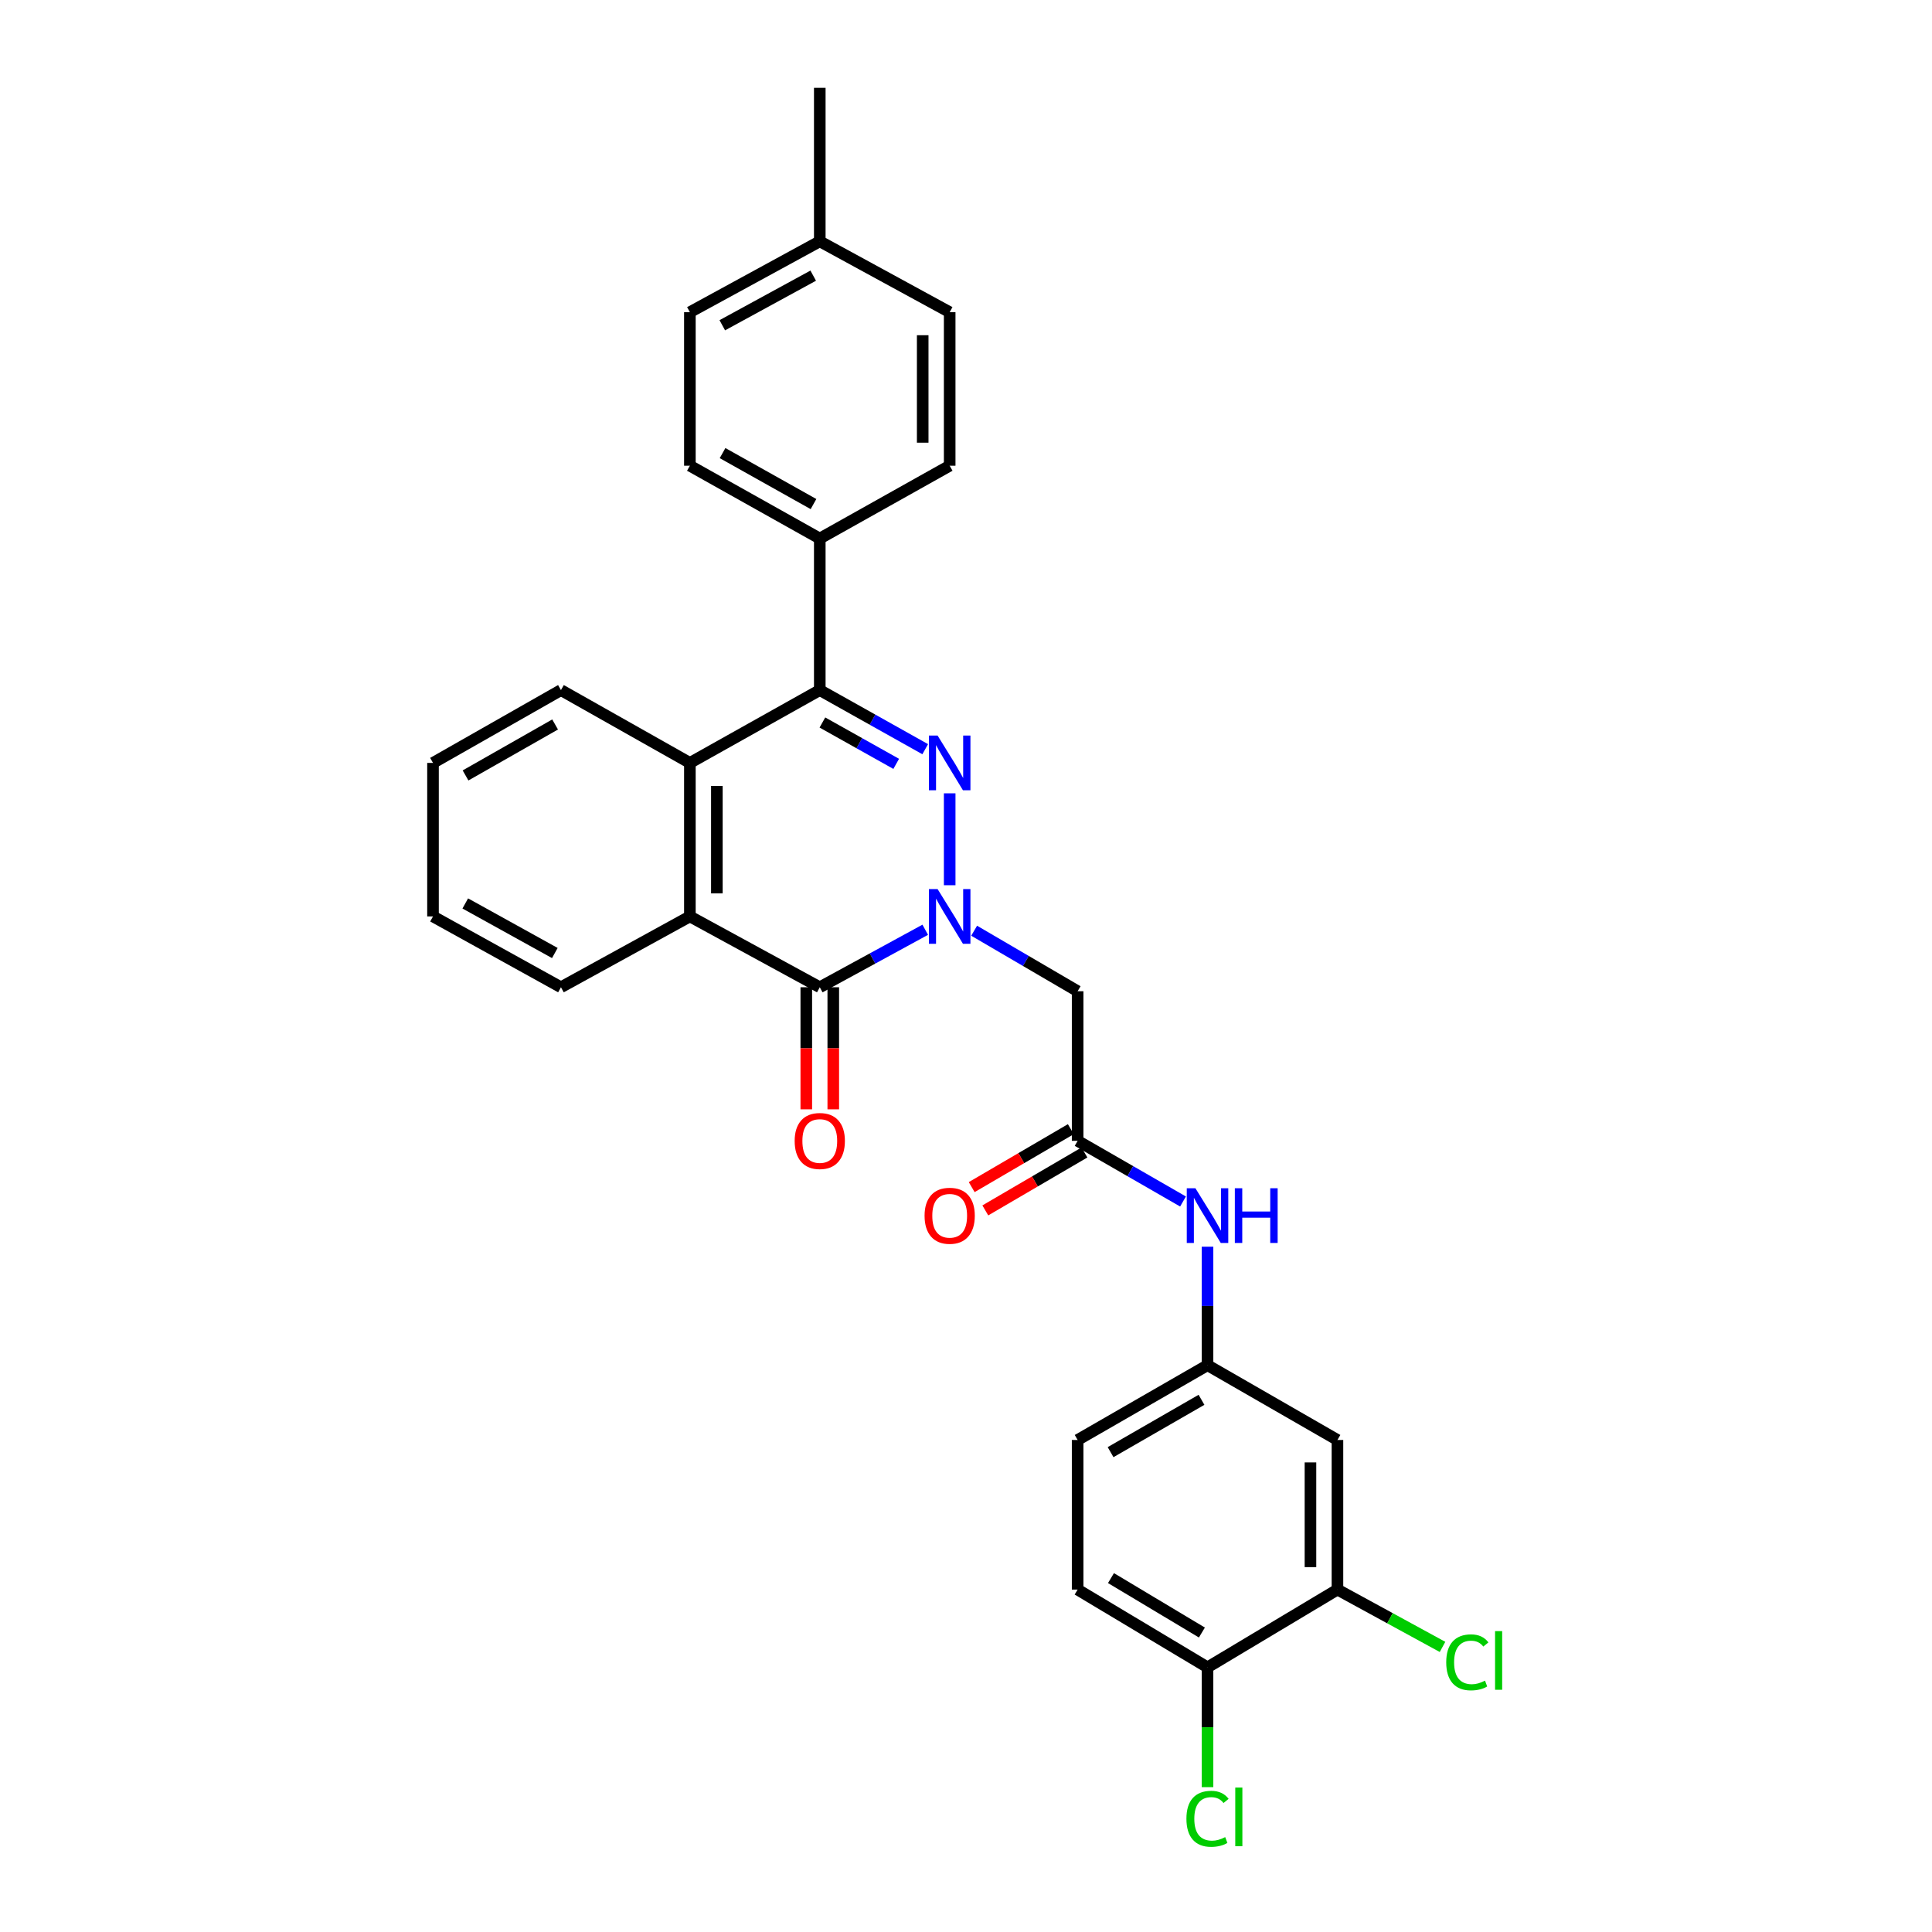 <?xml version='1.0' encoding='iso-8859-1'?>
<svg version='1.1' baseProfile='full'
              xmlns='http://www.w3.org/2000/svg'
                      xmlns:rdkit='http://www.rdkit.org/xml'
                      xmlns:xlink='http://www.w3.org/1999/xlink'
                  xml:space='preserve'
width='1000px' height='1000px' viewBox='0 0 1000 1000'>
<!-- END OF HEADER -->
<rect style='opacity:1.0;fill:#FFFFFF;stroke:none' width='1000' height='1000' x='0' y='0'> </rect>
<path class='bond-0' d='M 491.554,458.192 L 491.554,410.624' style='fill:none;fill-rule:evenodd;stroke:#0000FF;stroke-width:6px;stroke-linecap:butt;stroke-linejoin:miter;stroke-opacity:1' />
<path class='bond-1' d='M 478.899,481.239 L 451.608,496.121' style='fill:none;fill-rule:evenodd;stroke:#0000FF;stroke-width:6px;stroke-linecap:butt;stroke-linejoin:miter;stroke-opacity:1' />
<path class='bond-1' d='M 451.608,496.121 L 424.317,511.002' style='fill:none;fill-rule:evenodd;stroke:#000000;stroke-width:6px;stroke-linecap:butt;stroke-linejoin:miter;stroke-opacity:1' />
<path class='bond-5' d='M 504.212,481.739 L 530.996,497.399' style='fill:none;fill-rule:evenodd;stroke:#0000FF;stroke-width:6px;stroke-linecap:butt;stroke-linejoin:miter;stroke-opacity:1' />
<path class='bond-5' d='M 530.996,497.399 L 557.781,513.058' style='fill:none;fill-rule:evenodd;stroke:#000000;stroke-width:6px;stroke-linecap:butt;stroke-linejoin:miter;stroke-opacity:1' />
<path class='bond-2' d='M 478.887,387.781 L 451.602,372.487' style='fill:none;fill-rule:evenodd;stroke:#0000FF;stroke-width:6px;stroke-linecap:butt;stroke-linejoin:miter;stroke-opacity:1' />
<path class='bond-2' d='M 451.602,372.487 L 424.317,357.193' style='fill:none;fill-rule:evenodd;stroke:#000000;stroke-width:6px;stroke-linecap:butt;stroke-linejoin:miter;stroke-opacity:1' />
<path class='bond-2' d='M 463.872,395.376 L 444.773,384.671' style='fill:none;fill-rule:evenodd;stroke:#0000FF;stroke-width:6px;stroke-linecap:butt;stroke-linejoin:miter;stroke-opacity:1' />
<path class='bond-2' d='M 444.773,384.671 L 425.674,373.965' style='fill:none;fill-rule:evenodd;stroke:#000000;stroke-width:6px;stroke-linecap:butt;stroke-linejoin:miter;stroke-opacity:1' />
<path class='bond-3' d='M 424.317,511.002 L 357.081,474.338' style='fill:none;fill-rule:evenodd;stroke:#000000;stroke-width:6px;stroke-linecap:butt;stroke-linejoin:miter;stroke-opacity:1' />
<path class='bond-11' d='M 417.334,511.002 L 417.334,542.593' style='fill:none;fill-rule:evenodd;stroke:#000000;stroke-width:6px;stroke-linecap:butt;stroke-linejoin:miter;stroke-opacity:1' />
<path class='bond-11' d='M 417.334,542.593 L 417.334,574.183' style='fill:none;fill-rule:evenodd;stroke:#FF0000;stroke-width:6px;stroke-linecap:butt;stroke-linejoin:miter;stroke-opacity:1' />
<path class='bond-11' d='M 431.301,511.002 L 431.301,542.593' style='fill:none;fill-rule:evenodd;stroke:#000000;stroke-width:6px;stroke-linecap:butt;stroke-linejoin:miter;stroke-opacity:1' />
<path class='bond-11' d='M 431.301,542.593 L 431.301,574.183' style='fill:none;fill-rule:evenodd;stroke:#FF0000;stroke-width:6px;stroke-linecap:butt;stroke-linejoin:miter;stroke-opacity:1' />
<path class='bond-8' d='M 424.317,357.193 L 424.317,278.744' style='fill:none;fill-rule:evenodd;stroke:#000000;stroke-width:6px;stroke-linecap:butt;stroke-linejoin:miter;stroke-opacity:1' />
<path class='bond-29' d='M 424.317,357.193 L 357.081,394.881' style='fill:none;fill-rule:evenodd;stroke:#000000;stroke-width:6px;stroke-linecap:butt;stroke-linejoin:miter;stroke-opacity:1' />
<path class='bond-4' d='M 357.081,474.338 L 357.081,394.881' style='fill:none;fill-rule:evenodd;stroke:#000000;stroke-width:6px;stroke-linecap:butt;stroke-linejoin:miter;stroke-opacity:1' />
<path class='bond-4' d='M 371.048,462.42 L 371.048,406.8' style='fill:none;fill-rule:evenodd;stroke:#000000;stroke-width:6px;stroke-linecap:butt;stroke-linejoin:miter;stroke-opacity:1' />
<path class='bond-24' d='M 357.081,474.338 L 290.349,511.002' style='fill:none;fill-rule:evenodd;stroke:#000000;stroke-width:6px;stroke-linecap:butt;stroke-linejoin:miter;stroke-opacity:1' />
<path class='bond-25' d='M 357.081,394.881 L 290.349,357.193' style='fill:none;fill-rule:evenodd;stroke:#000000;stroke-width:6px;stroke-linecap:butt;stroke-linejoin:miter;stroke-opacity:1' />
<path class='bond-6' d='M 557.781,513.058 L 557.781,590.491' style='fill:none;fill-rule:evenodd;stroke:#000000;stroke-width:6px;stroke-linecap:butt;stroke-linejoin:miter;stroke-opacity:1' />
<path class='bond-10' d='M 557.781,590.491 L 585.056,606.193' style='fill:none;fill-rule:evenodd;stroke:#000000;stroke-width:6px;stroke-linecap:butt;stroke-linejoin:miter;stroke-opacity:1' />
<path class='bond-10' d='M 585.056,606.193 L 612.33,621.895' style='fill:none;fill-rule:evenodd;stroke:#0000FF;stroke-width:6px;stroke-linecap:butt;stroke-linejoin:miter;stroke-opacity:1' />
<path class='bond-14' d='M 554.257,584.461 L 528.603,599.454' style='fill:none;fill-rule:evenodd;stroke:#000000;stroke-width:6px;stroke-linecap:butt;stroke-linejoin:miter;stroke-opacity:1' />
<path class='bond-14' d='M 528.603,599.454 L 502.948,614.448' style='fill:none;fill-rule:evenodd;stroke:#FF0000;stroke-width:6px;stroke-linecap:butt;stroke-linejoin:miter;stroke-opacity:1' />
<path class='bond-14' d='M 561.305,596.52 L 535.65,611.513' style='fill:none;fill-rule:evenodd;stroke:#000000;stroke-width:6px;stroke-linecap:butt;stroke-linejoin:miter;stroke-opacity:1' />
<path class='bond-14' d='M 535.65,611.513 L 509.995,626.506' style='fill:none;fill-rule:evenodd;stroke:#FF0000;stroke-width:6px;stroke-linecap:butt;stroke-linejoin:miter;stroke-opacity:1' />
<path class='bond-7' d='M 692.261,822.764 L 692.261,745.332' style='fill:none;fill-rule:evenodd;stroke:#000000;stroke-width:6px;stroke-linecap:butt;stroke-linejoin:miter;stroke-opacity:1' />
<path class='bond-7' d='M 678.294,811.149 L 678.294,756.947' style='fill:none;fill-rule:evenodd;stroke:#000000;stroke-width:6px;stroke-linecap:butt;stroke-linejoin:miter;stroke-opacity:1' />
<path class='bond-18' d='M 692.261,822.764 L 719.454,837.602' style='fill:none;fill-rule:evenodd;stroke:#000000;stroke-width:6px;stroke-linecap:butt;stroke-linejoin:miter;stroke-opacity:1' />
<path class='bond-18' d='M 719.454,837.602 L 746.648,852.44' style='fill:none;fill-rule:evenodd;stroke:#00CC00;stroke-width:6px;stroke-linecap:butt;stroke-linejoin:miter;stroke-opacity:1' />
<path class='bond-32' d='M 692.261,822.764 L 625.01,863.013' style='fill:none;fill-rule:evenodd;stroke:#000000;stroke-width:6px;stroke-linecap:butt;stroke-linejoin:miter;stroke-opacity:1' />
<path class='bond-15' d='M 424.317,278.744 L 357.081,241.049' style='fill:none;fill-rule:evenodd;stroke:#000000;stroke-width:6px;stroke-linecap:butt;stroke-linejoin:miter;stroke-opacity:1' />
<path class='bond-15' d='M 421.062,260.907 L 373.997,234.52' style='fill:none;fill-rule:evenodd;stroke:#000000;stroke-width:6px;stroke-linecap:butt;stroke-linejoin:miter;stroke-opacity:1' />
<path class='bond-16' d='M 424.317,278.744 L 491.554,241.049' style='fill:none;fill-rule:evenodd;stroke:#000000;stroke-width:6px;stroke-linecap:butt;stroke-linejoin:miter;stroke-opacity:1' />
<path class='bond-9' d='M 692.261,745.332 L 625.01,706.627' style='fill:none;fill-rule:evenodd;stroke:#000000;stroke-width:6px;stroke-linecap:butt;stroke-linejoin:miter;stroke-opacity:1' />
<path class='bond-12' d='M 625.01,645.291 L 625.01,675.959' style='fill:none;fill-rule:evenodd;stroke:#0000FF;stroke-width:6px;stroke-linecap:butt;stroke-linejoin:miter;stroke-opacity:1' />
<path class='bond-12' d='M 625.01,675.959 L 625.01,706.627' style='fill:none;fill-rule:evenodd;stroke:#000000;stroke-width:6px;stroke-linecap:butt;stroke-linejoin:miter;stroke-opacity:1' />
<path class='bond-19' d='M 625.01,706.627 L 557.781,745.332' style='fill:none;fill-rule:evenodd;stroke:#000000;stroke-width:6px;stroke-linecap:butt;stroke-linejoin:miter;stroke-opacity:1' />
<path class='bond-19' d='M 621.894,724.537 L 574.834,751.631' style='fill:none;fill-rule:evenodd;stroke:#000000;stroke-width:6px;stroke-linecap:butt;stroke-linejoin:miter;stroke-opacity:1' />
<path class='bond-13' d='M 625.01,863.013 L 557.781,822.764' style='fill:none;fill-rule:evenodd;stroke:#000000;stroke-width:6px;stroke-linecap:butt;stroke-linejoin:miter;stroke-opacity:1' />
<path class='bond-13' d='M 622.1,844.992 L 575.04,816.818' style='fill:none;fill-rule:evenodd;stroke:#000000;stroke-width:6px;stroke-linecap:butt;stroke-linejoin:miter;stroke-opacity:1' />
<path class='bond-20' d='M 625.01,863.013 L 625.01,894.019' style='fill:none;fill-rule:evenodd;stroke:#000000;stroke-width:6px;stroke-linecap:butt;stroke-linejoin:miter;stroke-opacity:1' />
<path class='bond-20' d='M 625.01,894.019 L 625.01,925.026' style='fill:none;fill-rule:evenodd;stroke:#00CC00;stroke-width:6px;stroke-linecap:butt;stroke-linejoin:miter;stroke-opacity:1' />
<path class='bond-21' d='M 357.081,241.049 L 357.081,161.591' style='fill:none;fill-rule:evenodd;stroke:#000000;stroke-width:6px;stroke-linecap:butt;stroke-linejoin:miter;stroke-opacity:1' />
<path class='bond-22' d='M 491.554,241.049 L 491.554,161.591' style='fill:none;fill-rule:evenodd;stroke:#000000;stroke-width:6px;stroke-linecap:butt;stroke-linejoin:miter;stroke-opacity:1' />
<path class='bond-22' d='M 477.587,229.13 L 477.587,173.51' style='fill:none;fill-rule:evenodd;stroke:#000000;stroke-width:6px;stroke-linecap:butt;stroke-linejoin:miter;stroke-opacity:1' />
<path class='bond-17' d='M 557.781,822.764 L 557.781,745.332' style='fill:none;fill-rule:evenodd;stroke:#000000;stroke-width:6px;stroke-linecap:butt;stroke-linejoin:miter;stroke-opacity:1' />
<path class='bond-31' d='M 357.081,161.591 L 424.317,124.912' style='fill:none;fill-rule:evenodd;stroke:#000000;stroke-width:6px;stroke-linecap:butt;stroke-linejoin:miter;stroke-opacity:1' />
<path class='bond-31' d='M 373.856,168.351 L 420.921,142.675' style='fill:none;fill-rule:evenodd;stroke:#000000;stroke-width:6px;stroke-linecap:butt;stroke-linejoin:miter;stroke-opacity:1' />
<path class='bond-23' d='M 491.554,161.591 L 424.317,124.912' style='fill:none;fill-rule:evenodd;stroke:#000000;stroke-width:6px;stroke-linecap:butt;stroke-linejoin:miter;stroke-opacity:1' />
<path class='bond-26' d='M 424.317,124.912 L 424.317,45.455' style='fill:none;fill-rule:evenodd;stroke:#000000;stroke-width:6px;stroke-linecap:butt;stroke-linejoin:miter;stroke-opacity:1' />
<path class='bond-27' d='M 290.349,511.002 L 224.122,474.338' style='fill:none;fill-rule:evenodd;stroke:#000000;stroke-width:6px;stroke-linecap:butt;stroke-linejoin:miter;stroke-opacity:1' />
<path class='bond-27' d='M 287.18,493.283 L 240.821,467.618' style='fill:none;fill-rule:evenodd;stroke:#000000;stroke-width:6px;stroke-linecap:butt;stroke-linejoin:miter;stroke-opacity:1' />
<path class='bond-30' d='M 290.349,357.193 L 224.122,394.881' style='fill:none;fill-rule:evenodd;stroke:#000000;stroke-width:6px;stroke-linecap:butt;stroke-linejoin:miter;stroke-opacity:1' />
<path class='bond-30' d='M 287.323,374.985 L 240.964,401.367' style='fill:none;fill-rule:evenodd;stroke:#000000;stroke-width:6px;stroke-linecap:butt;stroke-linejoin:miter;stroke-opacity:1' />
<path class='bond-28' d='M 224.122,474.338 L 224.122,394.881' style='fill:none;fill-rule:evenodd;stroke:#000000;stroke-width:6px;stroke-linecap:butt;stroke-linejoin:miter;stroke-opacity:1' />
<path  class='atom-0' d='M 485.294 460.178
L 494.574 475.178
Q 495.494 476.658, 496.974 479.338
Q 498.454 482.018, 498.534 482.178
L 498.534 460.178
L 502.294 460.178
L 502.294 488.498
L 498.414 488.498
L 488.454 472.098
Q 487.294 470.178, 486.054 467.978
Q 484.854 465.778, 484.494 465.098
L 484.494 488.498
L 480.814 488.498
L 480.814 460.178
L 485.294 460.178
' fill='#0000FF'/>
<path  class='atom-1' d='M 485.294 380.721
L 494.574 395.721
Q 495.494 397.201, 496.974 399.881
Q 498.454 402.561, 498.534 402.721
L 498.534 380.721
L 502.294 380.721
L 502.294 409.041
L 498.414 409.041
L 488.454 392.641
Q 487.294 390.721, 486.054 388.521
Q 484.854 386.321, 484.494 385.641
L 484.494 409.041
L 480.814 409.041
L 480.814 380.721
L 485.294 380.721
' fill='#0000FF'/>
<path  class='atom-11' d='M 618.75 615.035
L 628.03 630.035
Q 628.95 631.515, 630.43 634.195
Q 631.91 636.875, 631.99 637.035
L 631.99 615.035
L 635.75 615.035
L 635.75 643.355
L 631.87 643.355
L 621.91 626.955
Q 620.75 625.035, 619.51 622.835
Q 618.31 620.635, 617.95 619.955
L 617.95 643.355
L 614.27 643.355
L 614.27 615.035
L 618.75 615.035
' fill='#0000FF'/>
<path  class='atom-11' d='M 639.15 615.035
L 642.99 615.035
L 642.99 627.075
L 657.47 627.075
L 657.47 615.035
L 661.31 615.035
L 661.31 643.355
L 657.47 643.355
L 657.47 630.275
L 642.99 630.275
L 642.99 643.355
L 639.15 643.355
L 639.15 615.035
' fill='#0000FF'/>
<path  class='atom-12' d='M 411.317 590.571
Q 411.317 583.771, 414.677 579.971
Q 418.037 576.171, 424.317 576.171
Q 430.597 576.171, 433.957 579.971
Q 437.317 583.771, 437.317 590.571
Q 437.317 597.451, 433.917 601.371
Q 430.517 605.251, 424.317 605.251
Q 418.077 605.251, 414.677 601.371
Q 411.317 597.491, 411.317 590.571
M 424.317 602.051
Q 428.637 602.051, 430.957 599.171
Q 433.317 596.251, 433.317 590.571
Q 433.317 585.011, 430.957 582.211
Q 428.637 579.371, 424.317 579.371
Q 419.997 579.371, 417.637 582.171
Q 415.317 584.971, 415.317 590.571
Q 415.317 596.291, 417.637 599.171
Q 419.997 602.051, 424.317 602.051
' fill='#FF0000'/>
<path  class='atom-15' d='M 478.554 629.275
Q 478.554 622.475, 481.914 618.675
Q 485.274 614.875, 491.554 614.875
Q 497.834 614.875, 501.194 618.675
Q 504.554 622.475, 504.554 629.275
Q 504.554 636.155, 501.154 640.075
Q 497.754 643.955, 491.554 643.955
Q 485.314 643.955, 481.914 640.075
Q 478.554 636.195, 478.554 629.275
M 491.554 640.755
Q 495.874 640.755, 498.194 637.875
Q 500.554 634.955, 500.554 629.275
Q 500.554 623.715, 498.194 620.915
Q 495.874 618.075, 491.554 618.075
Q 487.234 618.075, 484.874 620.875
Q 482.554 623.675, 482.554 629.275
Q 482.554 634.995, 484.874 637.875
Q 487.234 640.755, 491.554 640.755
' fill='#FF0000'/>
<path  class='atom-19' d='M 748.562 860.423
Q 748.562 853.383, 751.842 849.703
Q 755.162 845.983, 761.442 845.983
Q 767.282 845.983, 770.402 850.103
L 767.762 852.263
Q 765.482 849.263, 761.442 849.263
Q 757.162 849.263, 754.882 852.143
Q 752.642 854.983, 752.642 860.423
Q 752.642 866.023, 754.962 868.903
Q 757.322 871.783, 761.882 871.783
Q 765.002 871.783, 768.642 869.903
L 769.762 872.903
Q 768.282 873.863, 766.042 874.423
Q 763.802 874.983, 761.322 874.983
Q 755.162 874.983, 751.842 871.223
Q 748.562 867.463, 748.562 860.423
' fill='#00CC00'/>
<path  class='atom-19' d='M 773.842 844.263
L 777.522 844.263
L 777.522 874.623
L 773.842 874.623
L 773.842 844.263
' fill='#00CC00'/>
<path  class='atom-21' d='M 614.09 941.402
Q 614.09 934.362, 617.37 930.682
Q 620.69 926.962, 626.97 926.962
Q 632.81 926.962, 635.93 931.082
L 633.29 933.242
Q 631.01 930.242, 626.97 930.242
Q 622.69 930.242, 620.41 933.122
Q 618.17 935.962, 618.17 941.402
Q 618.17 947.002, 620.49 949.882
Q 622.85 952.762, 627.41 952.762
Q 630.53 952.762, 634.17 950.882
L 635.29 953.882
Q 633.81 954.842, 631.57 955.402
Q 629.33 955.962, 626.85 955.962
Q 620.69 955.962, 617.37 952.202
Q 614.09 948.442, 614.09 941.402
' fill='#00CC00'/>
<path  class='atom-21' d='M 639.37 925.242
L 643.05 925.242
L 643.05 955.602
L 639.37 955.602
L 639.37 925.242
' fill='#00CC00'/>
</svg>
